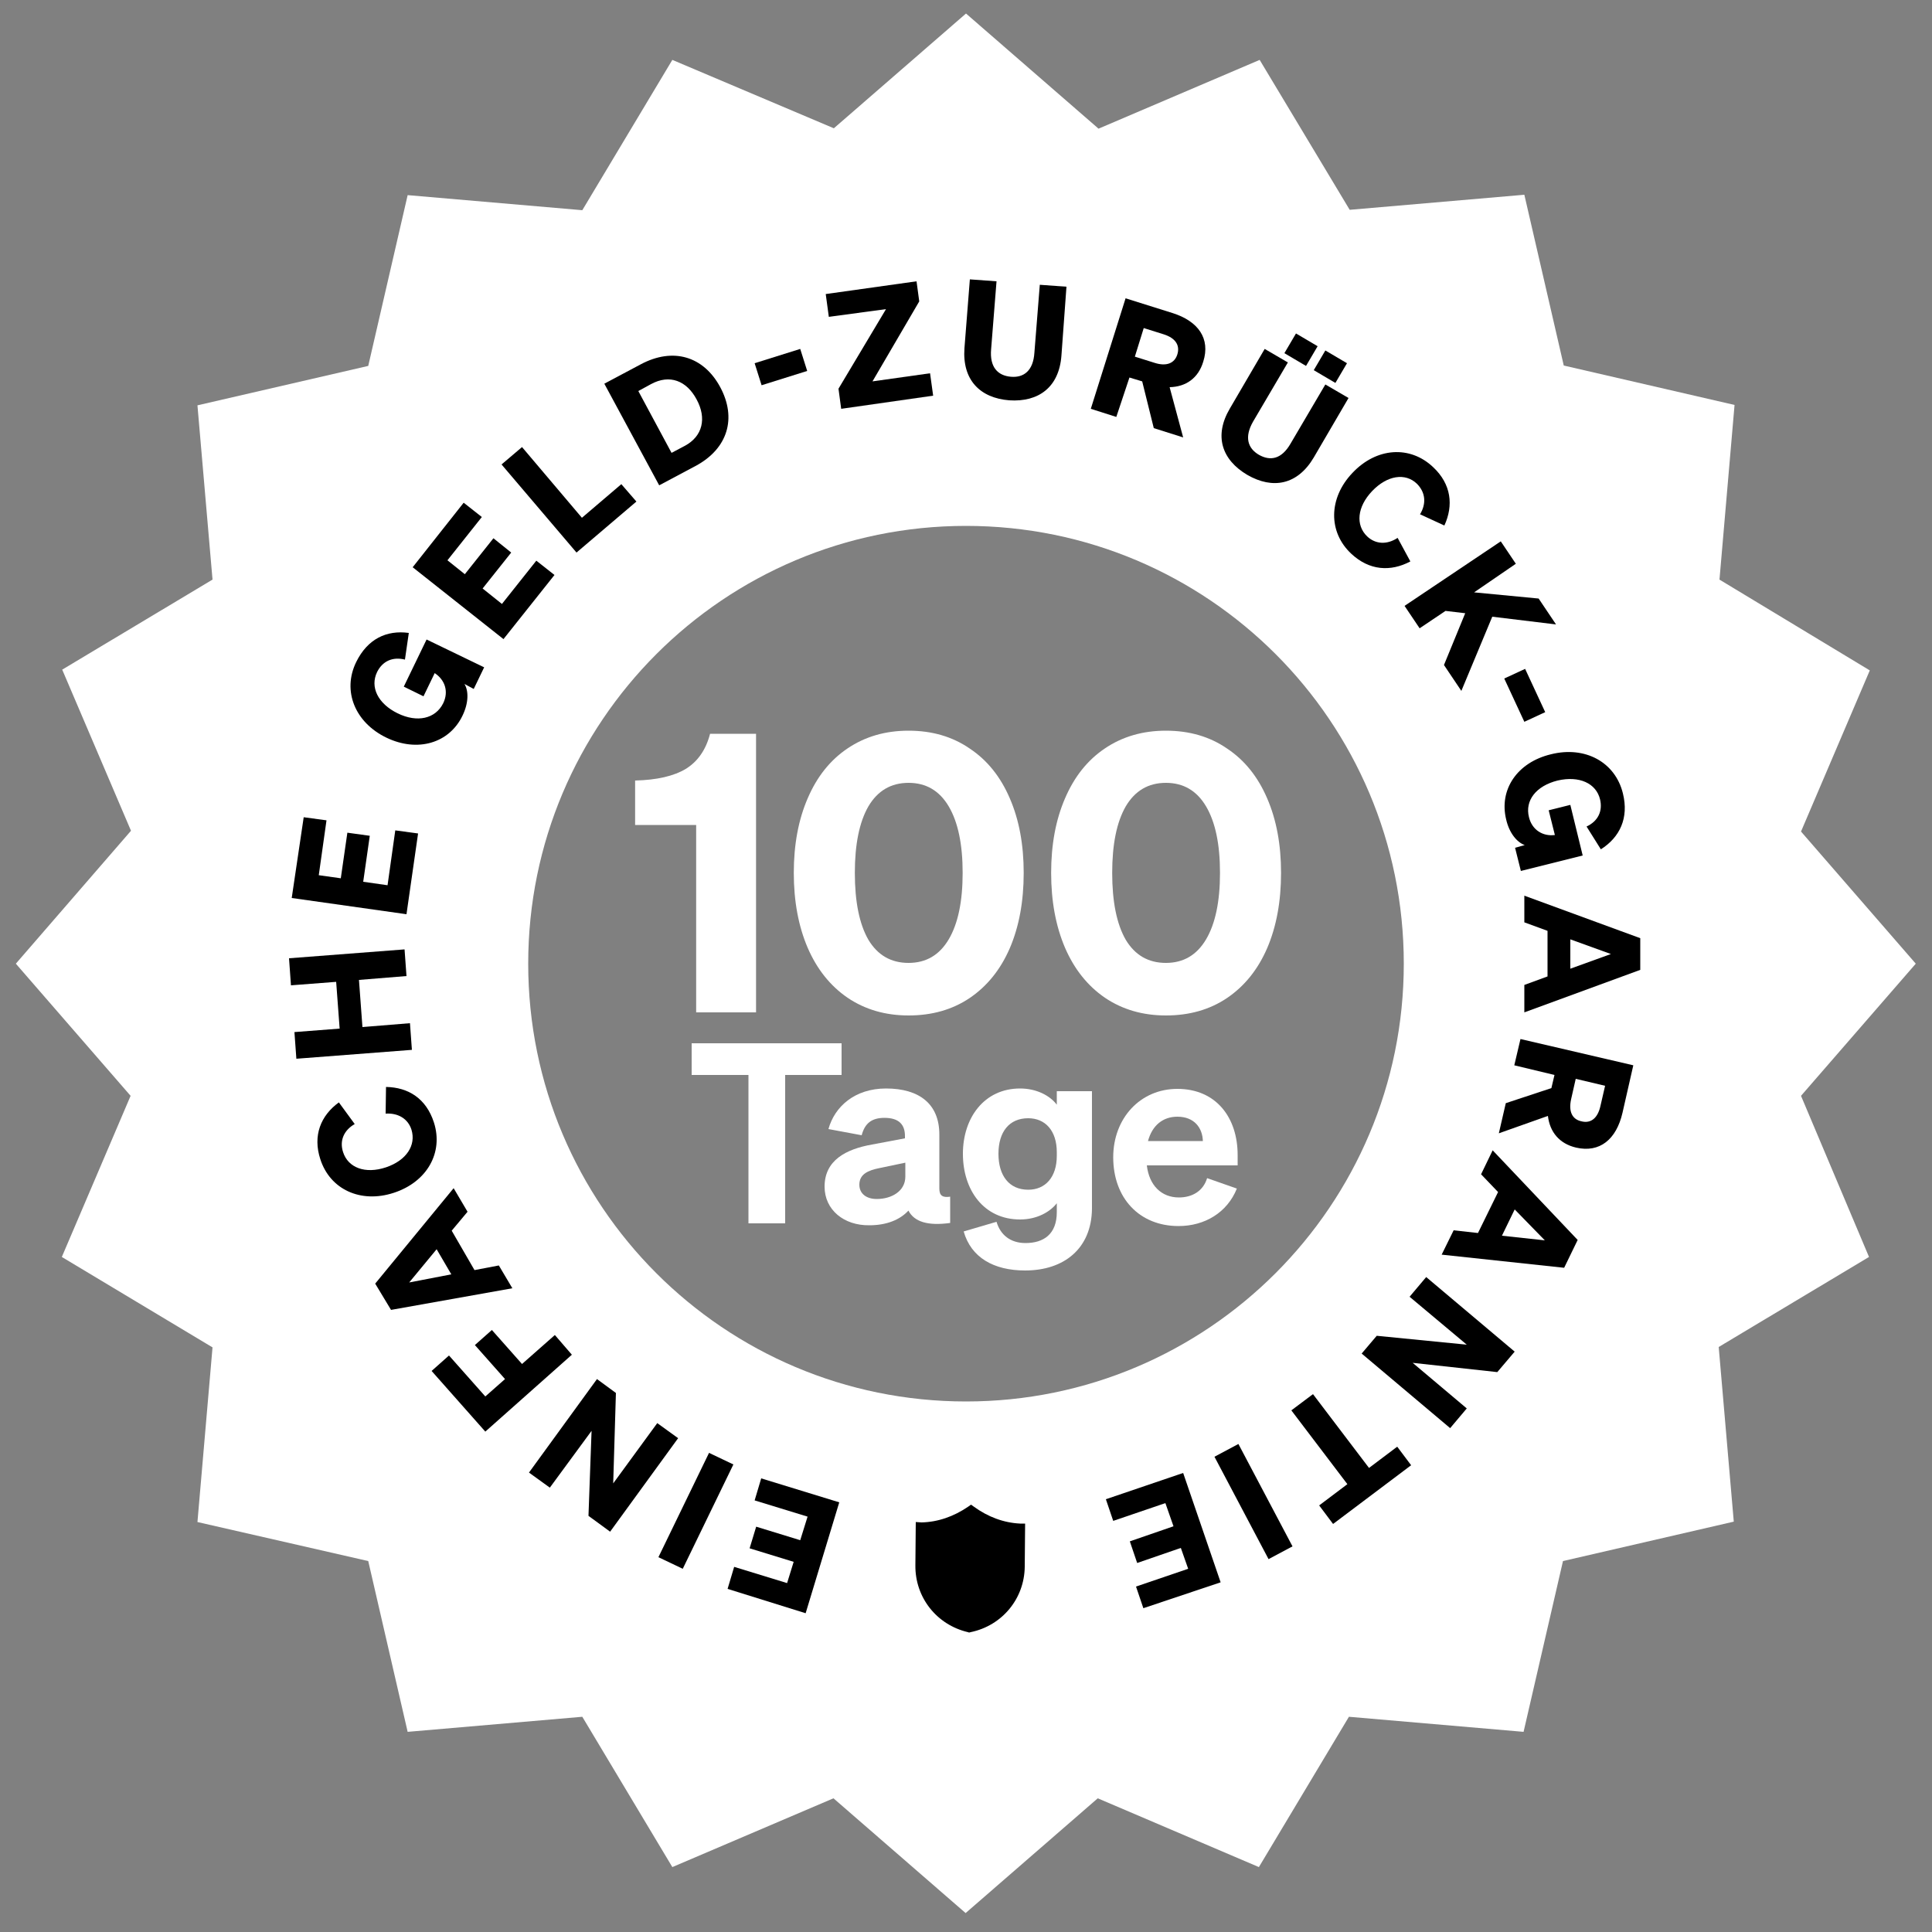 <svg xmlns="http://www.w3.org/2000/svg" fill="none" viewBox="0 0 500 500" height="500" width="500">
<rect x="0" y="0" width="500" height="500" fill="#808080" stroke="none"/>
<path stroke-linejoin="round" stroke-miterlimit="10" stroke-width="2" stroke="white" d="M250 439.501C354.99 439.501 440.1 354.39 440.1 249.401C440.1 144.411 354.99 59.301 250 59.301C145.011 59.301 59.9 144.411 59.9 249.401C59.9 354.39 145.011 439.501 250 439.501Z"></path>
<path fill="white" d="M466.1 283.6L495.8 249.4L466.1 215.2L483.9 173.5L445 150L448.9 104.8L404.7 94.6L394.5 50.4L349.3 54.3L326 15.5L284.3 33.3L250 3.5L215.8 33.2L174 15.5L150.7 54.4L105.5 50.5L95.3 94.7L51.1 104.9L55 150L16.1 173.3L33.9 215L4.1 249.4L33.8 283.6L16 325.3L55 348.7L51.1 393.9L95.3 404L105.5 448.2L150.7 444.3L174 483.2L215.7 465.4L249.9 495.1L284.1 465.4L325.8 483.2L349.1 444.3L394.3 448.2L404.5 404L448.7 393.8L444.8 348.6L483.7 325.3L466.1 283.6ZM250 362.7C187.4 362.7 136.7 312 136.7 249.4C136.7 186.8 187.4 136.1 250 136.1C312.6 136.1 363.3 186.8 363.3 249.4C363.3 311.9 312.6 362.7 250 362.7Z"></path>
<path fill="black" d="M188.299 411.202L189.999 405.502L203.699 409.702L205.399 404.202L193.999 400.702L195.699 395.102L207.099 398.602L208.999 392.502L195.299 388.302L196.999 382.602L217.199 388.802L208.499 417.502L188.299 411.202Z"></path>
<path fill="black" d="M183.498 376L189.798 379L176.698 406L170.398 403L183.498 376Z"></path>
<path fill="black" d="M154.498 356.9L159.398 360.5L158.698 383.9L170.098 368.3L175.498 372.2L157.898 396.4L152.298 392.3L153.098 370.3L142.298 385L136.898 381.1L154.498 356.9Z"></path>
<path fill="black" d="M147.999 350.601L125.599 370.501L111.699 354.801L116.199 350.801L125.599 361.401L130.699 356.901L122.899 348.101L127.299 344.201L135.099 353.001L143.599 345.501L147.999 350.601Z"></path>
<path fill="black" d="M97.1 332.2L117.4 307.5L121 313.6L116.9 318.5L122.8 328.7L129.1 327.5L132.6 333.4L101.2 339L97.1 332.2ZM116.8 329.8L113 323.3L105.9 331.9L116.8 329.8Z"></path>
<path fill="black" d="M106.5 292.401C105.6 289.501 103 288.001 99.8 288.201L99.9 281.301C105.7 281.401 110.3 284.301 112.3 290.501C114.8 298.301 110.5 305.901 101.9 308.701C93.3 311.501 85.4 307.801 82.9 300.001C80.9 293.901 83 288.701 87.7 285.301L91.8 290.901C89 292.501 87.8 295.201 88.8 298.201C90.1 302.201 94.5 303.901 99.9 302.101C105.2 300.301 107.7 296.401 106.5 292.401Z"></path>
<path fill="black" d="M74.799 248.001L104.699 245.701L105.199 252.601L92.899 253.601L93.799 265.801L106.099 264.801L106.599 271.701L76.699 274.001L76.199 267.101L87.899 266.201L86.999 254.101L75.299 255.001L74.799 248.001Z"></path>
<path fill="black" d="M78.598 211.5L84.498 212.3L82.498 226.5L88.198 227.3L89.898 215.5L95.698 216.3L93.998 228.2L100.298 229.1L102.298 214.9L108.198 215.7L105.198 236.6L75.498 232.4L78.598 211.5Z"></path>
<path fill="black" d="M120.199 177.002C121.299 178.802 121.299 181.902 119.699 185.202C116.299 192.302 108.099 194.802 99.999 190.902C91.899 187.002 88.499 178.802 92.199 171.302C95.099 165.402 99.999 163.002 105.799 163.802L104.799 170.702C101.599 169.902 98.999 171.102 97.599 173.902C95.699 177.802 97.799 182.102 102.899 184.602C107.999 187.102 112.699 186.002 114.699 182.002C116.199 178.902 115.099 175.902 112.499 174.202L109.599 180.202L104.499 177.702L110.399 165.502L125.299 172.702L122.599 178.302L120.199 177.002Z"></path>
<path fill="black" d="M119.999 130.102L124.699 133.802L115.799 145.002L120.299 148.602L127.699 139.302L132.299 143.002L124.899 152.302L129.899 156.302L138.799 145.102L143.499 148.802L130.299 165.402L106.799 146.802L119.999 130.102Z"></path>
<path fill="black" d="M129.799 120.201L135.099 115.701L150.599 134.001L160.799 125.301L164.699 129.801L149.199 143.001L129.799 120.201Z"></path>
<path fill="black" d="M156.398 99.301L165.798 94.301C174.198 89.801 182.098 92.201 186.398 100.201C190.698 108.201 188.398 116.101 179.998 120.601L170.598 125.601L156.398 99.301ZM177.198 115.401C181.898 112.901 182.898 108.201 180.298 103.401C177.698 98.501 173.298 96.801 168.498 99.401L165.198 101.201L173.798 117.201L177.198 115.401Z"></path>
<path fill="black" d="M195.299 94.001L207.099 90.301L208.899 96.001L197.099 99.701L195.299 94.001Z"></path>
<path fill="black" d="M241.499 102.401L217.699 105.801L216.999 100.601L229.299 80.001L214.499 82.001L213.699 76.101L237.199 72.801L237.899 78.001L225.799 98.701L240.699 96.601L241.499 102.401Z"></path>
<path fill="black" d="M249.599 90.101L250.999 72.301L257.899 72.801L256.499 90.401C256.099 95.001 258.199 97.201 261.599 97.501C264.999 97.801 267.399 95.901 267.699 91.301L269.099 73.701L275.999 74.201L274.699 92.001C274.099 100.201 268.799 104.101 261.199 103.601C253.599 103.001 248.999 98.301 249.599 90.101Z"></path>
<path fill="black" d="M288.899 107.901L282.299 105.801L291.299 77.201L303.399 81.001C310.099 83.101 313.299 87.601 311.399 93.601C310.099 97.901 306.899 100.101 302.699 100.201L306.199 113.201L298.599 110.801L295.599 98.701L292.299 97.701L288.899 107.901ZM298.799 93.901C301.899 94.901 303.999 94.001 304.699 91.701C305.399 89.401 304.299 87.501 301.099 86.501L295.999 84.901L293.699 92.301L298.799 93.901Z"></path>
<path fill="black" d="M318.299 105.701L327.299 90.301L333.299 93.801L324.299 109.101C321.999 113.101 322.899 116.001 325.799 117.701C328.799 119.401 331.699 118.801 333.999 114.801L342.999 99.501L348.999 103.001L339.999 118.401C335.799 125.501 329.399 126.701 322.799 122.901C316.199 119.001 314.099 112.801 318.299 105.701ZM335.399 86.301L340.999 89.601L337.999 94.701L332.399 91.401L335.399 86.301ZM342.999 90.701L348.599 94.001L345.599 99.101L339.999 95.801L342.999 90.701Z"></path>
<path fill="black" d="M353.8 138.8C356 140.9 359 141 361.7 139.2L365 145.3C359.9 148 354.4 147.7 349.7 143.3C343.7 137.7 343.8 128.9 350 122.4C356.2 115.8 364.9 115.2 370.9 120.9C375.6 125.3 376.2 130.8 373.8 136L367.5 133.1C369.2 130.3 368.9 127.4 366.7 125.2C363.7 122.3 359 123 355.1 127.1C351.2 131.2 350.8 135.9 353.8 138.8Z"></path>
<path fill="black" d="M381.498 153.302L398.198 154.902L402.698 161.602L386.198 159.602L378.198 178.802L373.698 172.102L379.198 158.702L374.098 158.102L367.398 162.602L363.498 156.802L388.398 140.102L392.298 145.902L381.498 153.302Z"></path>
<path fill="black" d="M394.699 173.102L399.899 184.302L394.499 186.802L389.299 175.602L394.699 173.102Z"></path>
<path fill="black" d="M394.599 218.702C392.599 218.002 390.599 215.602 389.799 212.102C387.899 204.402 392.599 197.302 401.399 195.202C410.199 193.002 417.999 197.202 419.999 205.302C421.599 211.702 419.199 216.702 414.299 219.802L410.599 213.902C413.599 212.502 414.799 209.902 414.099 206.902C413.099 202.702 408.699 200.702 403.099 202.002C397.499 203.402 394.599 207.202 395.699 211.502C396.499 214.802 399.299 216.502 402.399 216.102L400.799 209.702L406.399 208.302L409.599 221.402L393.599 225.402L392.099 219.402L394.599 218.702Z"></path>
<path fill="black" d="M424.498 251.001L394.498 262.001V254.901L400.498 252.701V240.901L394.498 238.701V231.801L424.498 242.801V251.001ZM406.398 243.101V250.701L416.898 246.901L406.398 243.101Z"></path>
<path fill="black" d="M391.898 275.7L393.498 268.9L422.698 275.7L419.898 288C418.298 294.9 413.998 298.4 407.898 297C403.598 296 401.098 293 400.598 288.8L387.898 293.3L389.698 285.5L401.498 281.6L402.298 278.2L391.898 275.7ZM406.598 284.5C405.898 287.7 406.898 289.7 409.298 290.2C411.698 290.8 413.498 289.4 414.198 286.2L415.398 281L407.798 279.2L406.598 284.5Z"></path>
<path fill="black" d="M404.8 328.101L373.1 324.701L376.2 318.401L382.5 319.101L387.7 308.501L383.3 303.901L386.3 297.701L408.3 320.901L404.8 328.101ZM392 313.001L388.7 319.801L399.8 321.001L392 313.001Z"></path>
<path fill="black" d="M352.398 350.3L356.298 345.7L379.598 348L364.798 335.6L369.098 330.5L391.998 349.8L387.498 355.1L365.598 352.7L379.598 364.5L375.298 369.6L352.398 350.3Z"></path>
<path fill="black" d="M348.699 384.101L334.199 365.001L339.799 360.801L354.299 379.901L361.599 374.401L365.199 379.201L344.999 394.401L341.399 389.601L348.699 384.101Z"></path>
<path fill="black" d="M314.299 377.001L320.499 373.701L334.499 400.201L328.299 403.501L314.299 377.001Z"></path>
<path fill="black" d="M295.899 416.201L293.999 410.601L307.499 406.001L305.599 400.601L294.299 404.501L292.399 398.901L303.699 395.001L301.599 389.001L288.099 393.601L286.199 388.001L306.199 381.201L315.899 409.501L295.899 416.201Z"></path>
<path fill="black" d="M238.5 394C242.7 393.9 246.8 392.5 250.6 389.9L251.3 389.4L252 389.9C255.7 392.6 259.8 394.1 264 394.3H265.3L265.2 405.5C265.1 413.7 259.4 420.7 251.2 422.4L250.8 422.5L250.5 422.4C242.4 420.5 236.8 413.4 236.9 405.1L237 393.9L238.5 394Z"></path>
<path fill="white" d="M180.165 213.5H164.365V202C169.965 201.867 174.332 200.867 177.465 199C180.598 197.067 182.698 194.033 183.765 189.9H195.665V262H180.165V213.5ZM235.132 262.8C229.132 262.8 223.865 261.267 219.332 258.2C214.865 255.133 211.432 250.833 209.032 245.3C206.632 239.7 205.432 233.233 205.432 225.9C205.432 218.567 206.632 212.133 209.032 206.6C211.432 201 214.865 196.7 219.332 193.7C223.865 190.633 229.132 189.1 235.132 189.1C241.199 189.1 246.465 190.633 250.932 193.7C255.465 196.7 258.932 201 261.332 206.6C263.732 212.133 264.932 218.567 264.932 225.9C264.932 233.3 263.732 239.8 261.332 245.4C258.932 250.933 255.465 255.233 250.932 258.3C246.465 261.3 241.199 262.8 235.132 262.8ZM235.132 249.2C239.665 249.2 243.132 247.167 245.532 243.1C247.932 239.033 249.132 233.3 249.132 225.9C249.132 218.5 247.932 212.767 245.532 208.7C243.132 204.633 239.665 202.6 235.132 202.6C230.599 202.6 227.132 204.633 224.732 208.7C222.399 212.767 221.232 218.5 221.232 225.9C221.232 233.367 222.399 239.133 224.732 243.2C227.132 247.2 230.599 249.2 235.132 249.2ZM301.734 262.8C295.734 262.8 290.467 261.267 285.934 258.2C281.467 255.133 278.034 250.833 275.634 245.3C273.234 239.7 272.034 233.233 272.034 225.9C272.034 218.567 273.234 212.133 275.634 206.6C278.034 201 281.467 196.7 285.934 193.7C290.467 190.633 295.734 189.1 301.734 189.1C307.8 189.1 313.067 190.633 317.534 193.7C322.067 196.7 325.534 201 327.934 206.6C330.334 212.133 331.534 218.567 331.534 225.9C331.534 233.3 330.334 239.8 327.934 245.4C325.534 250.933 322.067 255.233 317.534 258.3C313.067 261.3 307.8 262.8 301.734 262.8ZM301.734 249.2C306.267 249.2 309.734 247.167 312.134 243.1C314.534 239.033 315.734 233.3 315.734 225.9C315.734 218.5 314.534 212.767 312.134 208.7C309.734 204.633 306.267 202.6 301.734 202.6C297.2 202.6 293.734 204.633 291.334 208.7C289 212.767 287.834 218.5 287.834 225.9C287.834 233.367 289 239.133 291.334 243.2C293.734 247.2 297.2 249.2 301.734 249.2Z"></path>
<path fill="white" d="M203.2 278.2V316.6H193.7V278.2H179V270H217.8V278.2H203.2Z"></path>
<path fill="white" d="M213.4 307.099C213.4 300.299 218.9 297.399 225.7 296.199L234.2 294.599V293.999C234.2 291.099 232.7 289.299 228.9 289.299C225.5 289.299 223.8 290.799 223 293.799L214.4 292.199C216 286.399 221.2 281.699 229.3 281.699C237.9 281.699 243.1 285.699 243.1 293.599V307.599C243.1 309.399 243.9 309.999 245.9 309.699V316.499C240.1 317.299 236.6 316.199 235.1 313.299C232.9 315.699 229.4 317.099 225 317.099C218.4 317.199 213.4 313.099 213.4 307.099ZM234.3 300.899L227.6 302.299C224.6 302.899 222.4 303.899 222.4 306.599C222.4 308.899 224.2 310.299 226.9 310.299C230.7 310.299 234.3 308.299 234.3 304.499V300.899Z"></path>
<path fill="white" d="M265.299 328.799C257.099 328.799 251.299 325.399 249.399 318.699L257.899 316.199C258.899 319.599 261.499 321.699 265.399 321.699C270.099 321.699 273.499 319.399 273.499 313.699V311.399C271.699 313.699 268.299 315.599 263.999 315.599C254.599 315.599 249.199 307.999 249.199 298.599C249.199 289.299 254.699 281.699 263.999 281.699C268.199 281.699 271.699 283.499 273.499 285.899V282.399H282.599V312.799C282.499 323.099 275.399 328.799 265.299 328.799ZM266.099 289.399C261.199 289.399 258.399 292.899 258.399 298.599C258.399 304.299 261.199 307.899 266.099 307.899C270.499 307.899 273.499 304.699 273.499 299.099V298.199C273.499 292.599 270.499 289.399 266.099 289.399Z"></path>
<path fill="white" d="M288.1 299.501C288.1 289.401 295.1 281.801 304.7 281.801C314.8 281.801 320.3 289.301 320.3 298.901V301.601H296.8C297.4 306.801 300.6 309.901 305.1 309.901C308.6 309.901 311.4 308.201 312.4 304.901L320.1 307.601C317.6 313.801 311.8 317.301 305 317.301C294.9 317.301 288.1 310.101 288.1 299.501ZM297.1 295.301H311.3C311.2 291.901 309.1 289.001 304.7 289.001C301 289.001 298.2 291.201 297.1 295.301Z"></path>
</svg>
